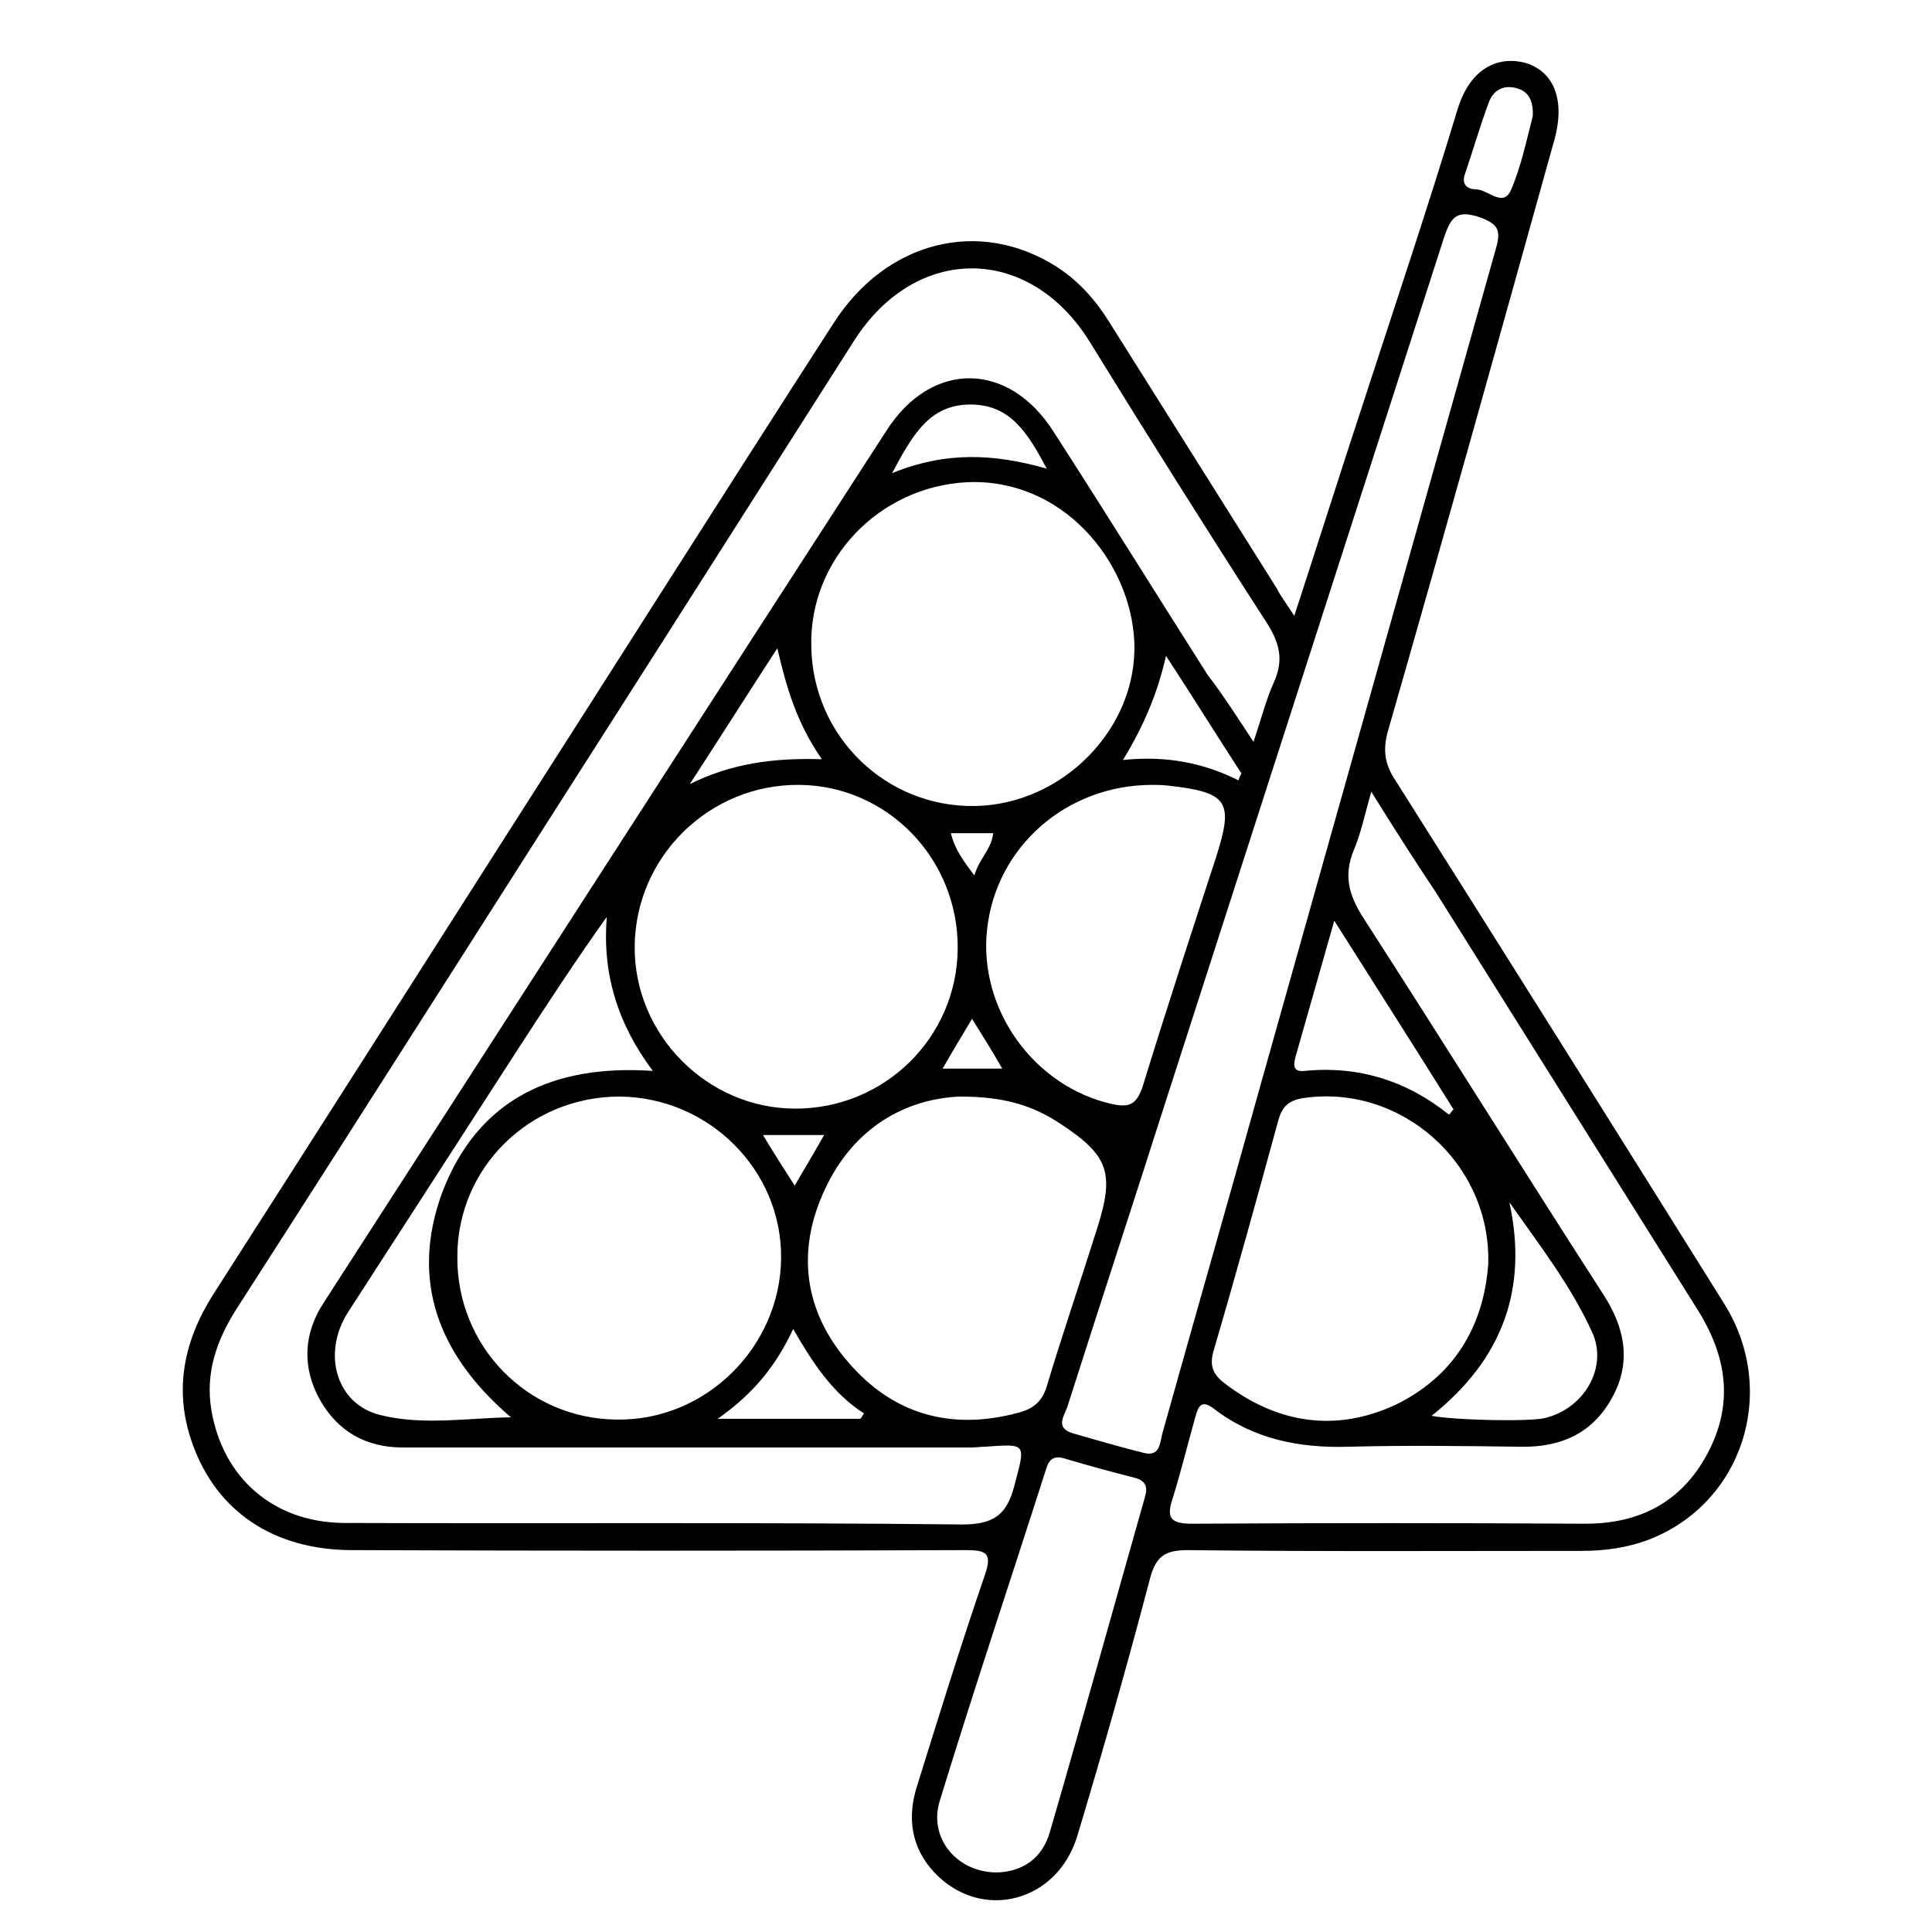 <?xml version="1.0" encoding="utf-8"?>
<!-- Generator: Adobe Illustrator 27.3.0, SVG Export Plug-In . SVG Version: 6.00 Build 0)  -->
<svg version="1.1" id="Layer_1" xmlns="http://www.w3.org/2000/svg" xmlns:xlink="http://www.w3.org/1999/xlink" x="0px" y="0px"
	 viewBox="0 0 256 256" style="enable-background:new 0 0 256 256;" xml:space="preserve">
<path d="M171.5,81.6c3.3-10.1,6.2-19.3,9.2-28.4c4.2-12.9,8.5-25.7,12.4-38.6c1.8-6,5.8-7.1,8.9-6.3c3.9,1.1,5.4,4.9,4,10.1
	c-7.3,26.2-14.6,52.4-22.1,78.5c-0.7,2.5-0.4,4.4,1,6.5c14.6,23.1,29.1,46.2,43.6,69.4c7.2,11.6,2.4,26.4-10,31.2
	c-2.9,1.1-5.9,1.5-8.9,1.5c-17.4,0-34.8,0.1-52.2-0.1c-2.9,0-4.2,0.7-5,3.7c-3,11.4-6.2,22.7-9.6,34c-2.6,9-12.8,11.6-19,5
	c-3.1-3.3-3.6-7.3-2.3-11.4c2.9-9.3,5.8-18.7,9-28c1-2.9,0.2-3.3-2.5-3.3c-27.1,0.1-54.2,0.1-81.3,0c-10.4,0-18-5.1-21.2-14.1
	c-2.5-7-1.2-13.5,2.7-19.7c13-20.3,26-40.7,39-61.1C81.6,88,95.9,65.4,110.4,42.9c7-11,19.4-14.1,29.7-7.5c2.9,1.9,5.1,4.4,6.9,7.3
	c7.4,11.8,14.8,23.5,22.2,35.3C169.7,79,170.4,79.9,171.5,81.6z M166.1,98.3c1.1-3.3,1.7-5.7,2.7-7.9c1.3-2.9,0.8-5.1-0.9-7.8
	c-8-12.4-15.8-24.8-23.5-37.3c-8-12.9-23-13-31.2-0.2c-9.4,14.8-18.8,29.5-28.2,44.3c-17.9,28-35.7,56.1-53.7,84.1
	c-2.6,4.1-4.1,8.4-3.3,13.3c1.5,9,8.2,14.9,17.5,15c27.3,0.1,54.7-0.1,82,0.2c4.2,0,5.9-1.3,6.9-5.1c1.5-5.7,1.7-5.6-3.9-5.2
	c-0.6,0-1.2,0.1-1.8,0.1c-25.1,0-50.2,0-75.3,0c-4.9,0-8.6-2.1-11-6.3c-2.4-4.3-2.2-8.8,0.5-12.9c24.9-38.6,49.7-77.1,74.6-115.6
	c6-9.3,16.2-9.1,22.1,0.2c6.9,10.7,13.6,21.5,20.4,32.2C162,92,163.8,94.8,166.1,98.3z M151.5,192.5c2.2,0.6,2.2-1.3,2.5-2.5
	c4.4-15.7,8.9-31.4,13.3-47.2c10.3-36.6,20.6-73.2,30.9-109.8c0.7-2.4,0.4-3.3-2.1-4.2c-3.2-1.1-3.9,0.1-4.8,2.8
	c-12.2,37.9-24.4,75.7-36.6,113.6c-4.4,13.8-8.9,27.5-13.3,41.3c-0.4,1.1-1.6,2.7,0.7,3.4C145.2,190.8,148.3,191.7,151.5,192.5z
	 M181.7,104.9c-0.9,3.2-1.4,5.6-2.3,7.7c-1.4,3.4-0.7,6,1.3,9.1c10.7,16.6,21.1,33.3,31.8,49.9c2.9,4.5,3.7,9.1,1,13.8
	c-2.6,4.6-6.8,6.4-12,6.3c-7.6-0.1-15.2-0.2-22.8,0c-6.5,0.2-12.6-1-17.8-5c-1.7-1.3-2.1-0.4-2.5,1c-1,3.6-1.9,7.2-3,10.8
	c-0.9,2.6-0.3,3.4,2.5,3.4c17.4-0.1,34.8-0.1,52.2,0c7.2,0,12.7-2.9,16.1-9.2c3.5-6.5,2.7-12.7-1.1-18.9
	c-11.6-18.5-23.2-37-34.8-55.5C187.5,114.1,184.8,109.9,181.7,104.9z M60.6,166.5c-0.1,11.9,9.3,21.5,21.1,21.6
	c11.8,0.2,21.7-9.6,21.8-21.4c0.1-11.7-9.6-21.3-21.4-21.4C70.2,145.3,60.6,154.7,60.6,166.5z M126.9,125.7
	c0.1-11.9-9.3-21.6-21-21.7c-11.9-0.1-21.7,9.5-21.8,21.4c-0.1,11.7,9.6,21.5,21.3,21.5C117.2,146.9,126.8,137.5,126.9,125.7z
	 M107.5,85.7c0.2,11.9,9.9,21.3,21.7,21.1c11.6-0.2,21.6-10.3,21.1-21.8c-0.5-10.7-9.6-21.7-22.2-21.1
	C116.5,64.5,107.2,74.1,107.5,85.7z M127.2,145.3c-7.2,0.3-14.1,4.1-17.9,12.3c-3.8,8.1-2.8,16.1,3.1,22.9
	c5.9,6.9,13.6,9.1,22.5,6.7c2-0.5,3.2-1.5,3.8-3.5c2.1-7,4.5-14,6.7-21c2.3-7.3,1.5-9.6-4.9-13.8
	C136.9,146.5,133.1,145.3,127.2,145.3z M197.2,167.5c0.4-13.4-11.6-23.9-24.5-22c-1.9,0.3-2.8,1.1-3.3,2.9
	c-2.8,10.2-5.6,20.4-8.6,30.6c-0.6,2.1,0,3.2,1.6,4.4c6.9,5.2,14.5,6.4,22.4,2.8C192.7,182.4,196.6,175.7,197.2,167.5z M152.7,104
	c-11.4,0-20.7,8.2-21.9,19.1c-1.2,10.6,6.2,20.9,16.6,23.2c2.3,0.5,3.2,0,4-2.3c3.1-10.1,6.4-20.2,9.7-30.3c2.4-7.5,1.7-8.7-6.3-9.6
	C153.9,104,153.1,104,152.7,104z M132.4,248.1c3.2-0.2,5.7-1.9,6.7-5.3c4.3-14.8,8.4-29.6,12.6-44.4c0.4-1.3,0.2-2.2-1.4-2.6
	c-3.1-0.8-6.1-1.6-9.1-2.5c-1.5-0.5-2.2,0-2.6,1.4c-4.7,14.7-9.6,29.3-14.1,44C123,243.7,127,248.3,132.4,248.1z M86.5,141.9
	c-4.7-6.3-6.7-12.9-6.1-20.4c-4,5.6-7.8,11.4-11.5,17.1c-7.6,11.8-15.2,23.5-22.8,35.3c-3.5,5.5-1.5,12.2,4.3,13.6
	c5.6,1.4,11.4,0.4,17.3,0.3c-9.6-8.2-13.4-18.1-9.1-29.8C63.3,145.7,73.2,141,86.5,141.9z M189.7,187.6c3.1,0.6,13,0.8,15,0.3
	c5.1-1.2,8.4-6.6,6.3-11.3c-2.8-6.2-7-11.6-11-17.3C202.5,170.8,199.1,180.1,189.7,187.6z M176.8,122c-1.9,6.7-3.5,12.3-5.1,17.9
	c-0.3,1.1-0.5,2.2,1.2,2c7.1-0.7,13.5,1.3,19.1,5.8c0.2-0.2,0.4-0.5,0.6-0.7C187.6,139,182.5,131,176.8,122z M103,85.9
	c-3.9,6-7.7,12-11.6,18c5.4-2.7,11-3.5,17.5-3.3C105.5,95.7,104.2,91,103,85.9z M154.5,86.9c-1.1,4.9-2.9,9.2-5.7,13.8
	c5.8-0.6,10.7,0.4,15.3,2.7c0.1-0.3,0.2-0.6,0.4-0.9C161.2,97.4,157.9,92.1,154.5,86.9z M114,188c0.2-0.2,0.3-0.5,0.5-0.7
	c-4.2-2.7-6.8-6.7-9.4-11.2c-2.3,4.9-5.2,8.5-10,11.9C102.3,188,108.2,188,114,188z M118.2,62.7c7.1-2.9,13.5-2.6,20.5-0.6
	c-2.5-4.7-4.8-8.5-10.1-8.5C123.1,53.6,120.9,57.7,118.2,62.7z M203.1,15.4c0.1-2.1-0.6-3.3-2.1-3.7c-1.7-0.5-3.1,0.2-3.7,1.8
	c-1.2,3.2-2.1,6.4-3.2,9.6c-0.5,1.5,0.5,2,1.6,2c1.5,0.1,3.5,2.4,4.5,0.1C201.6,22,202.3,18.4,203.1,15.4z M128.8,135
	c-1.5,2.5-2.7,4.5-3.9,6.6c2.8,0,5.2,0,7.9,0C131.5,139.3,130.3,137.4,128.8,135z M101.1,150.4c1.5,2.5,2.8,4.5,4.2,6.7
	c1.4-2.4,2.6-4.4,3.9-6.7C106.4,150.4,104.1,150.4,101.1,150.4z M126,110.4c0.5,2.1,1.6,3.6,3.1,5.6c0.7-2.3,2.3-3.5,2.5-5.6
	C129.6,110.4,127.9,110.4,126,110.4z"/>
</svg>
